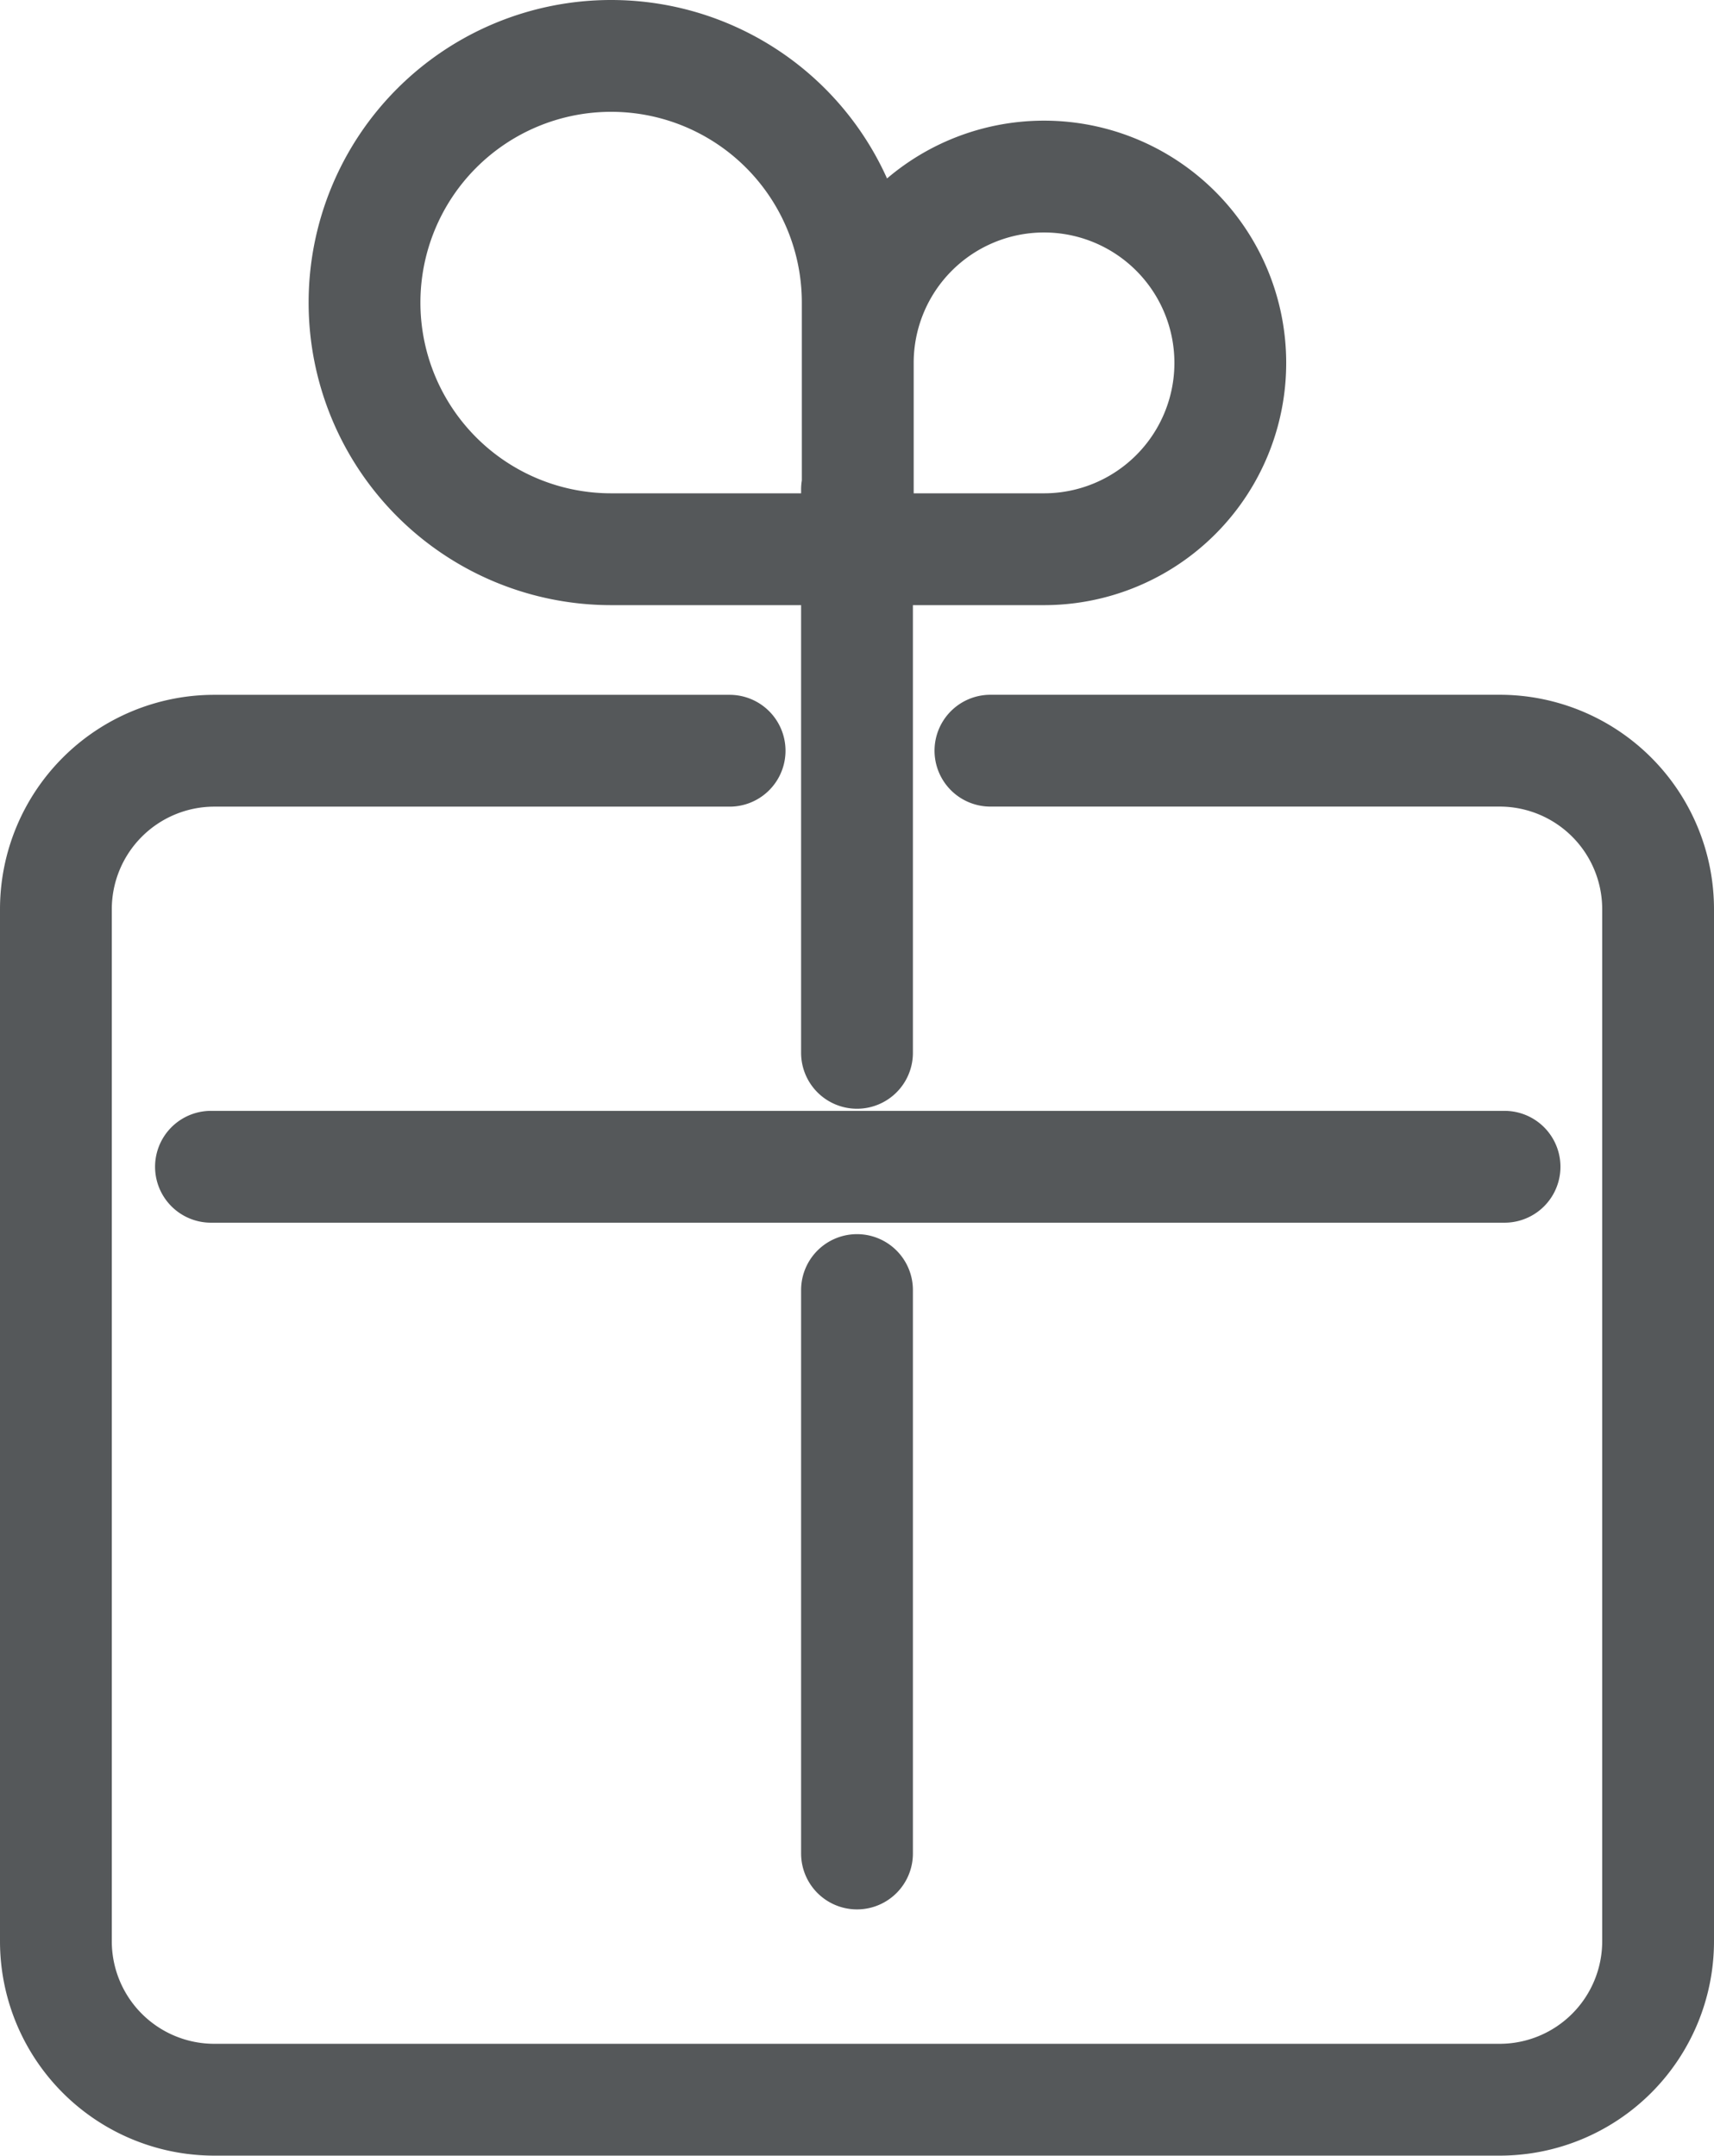 <svg xmlns="http://www.w3.org/2000/svg" width="30.662" height="38.555" viewBox="0 0 30.662 38.555"><g fill="none" stroke="#55585A" stroke-width="2" stroke-linecap="round" stroke-linejoin="round" stroke-miterlimit="10"><path d="M15.331 18.83V8.753M15.331 33.15V23.073M10.933 1a4.41 4.41 0 1 0-.001 8.823h4.412V5.411A4.41 4.41 0 0 0 10.933 1zM22.009 6.49a3.331 3.331 0 1 0-6.664 0v3.333h3.333a3.332 3.332 0 0 0 3.331-3.333zM3.774 20.868h23.141M17.718 13.426h9.109a2.835 2.835 0 0 1 2.835 2.834v18.46a2.835 2.835 0 0 1-2.835 2.834H3.835A2.834 2.834 0 0 1 1 34.72V16.261a2.835 2.835 0 0 1 2.835-2.834h9.217"/></g></svg>